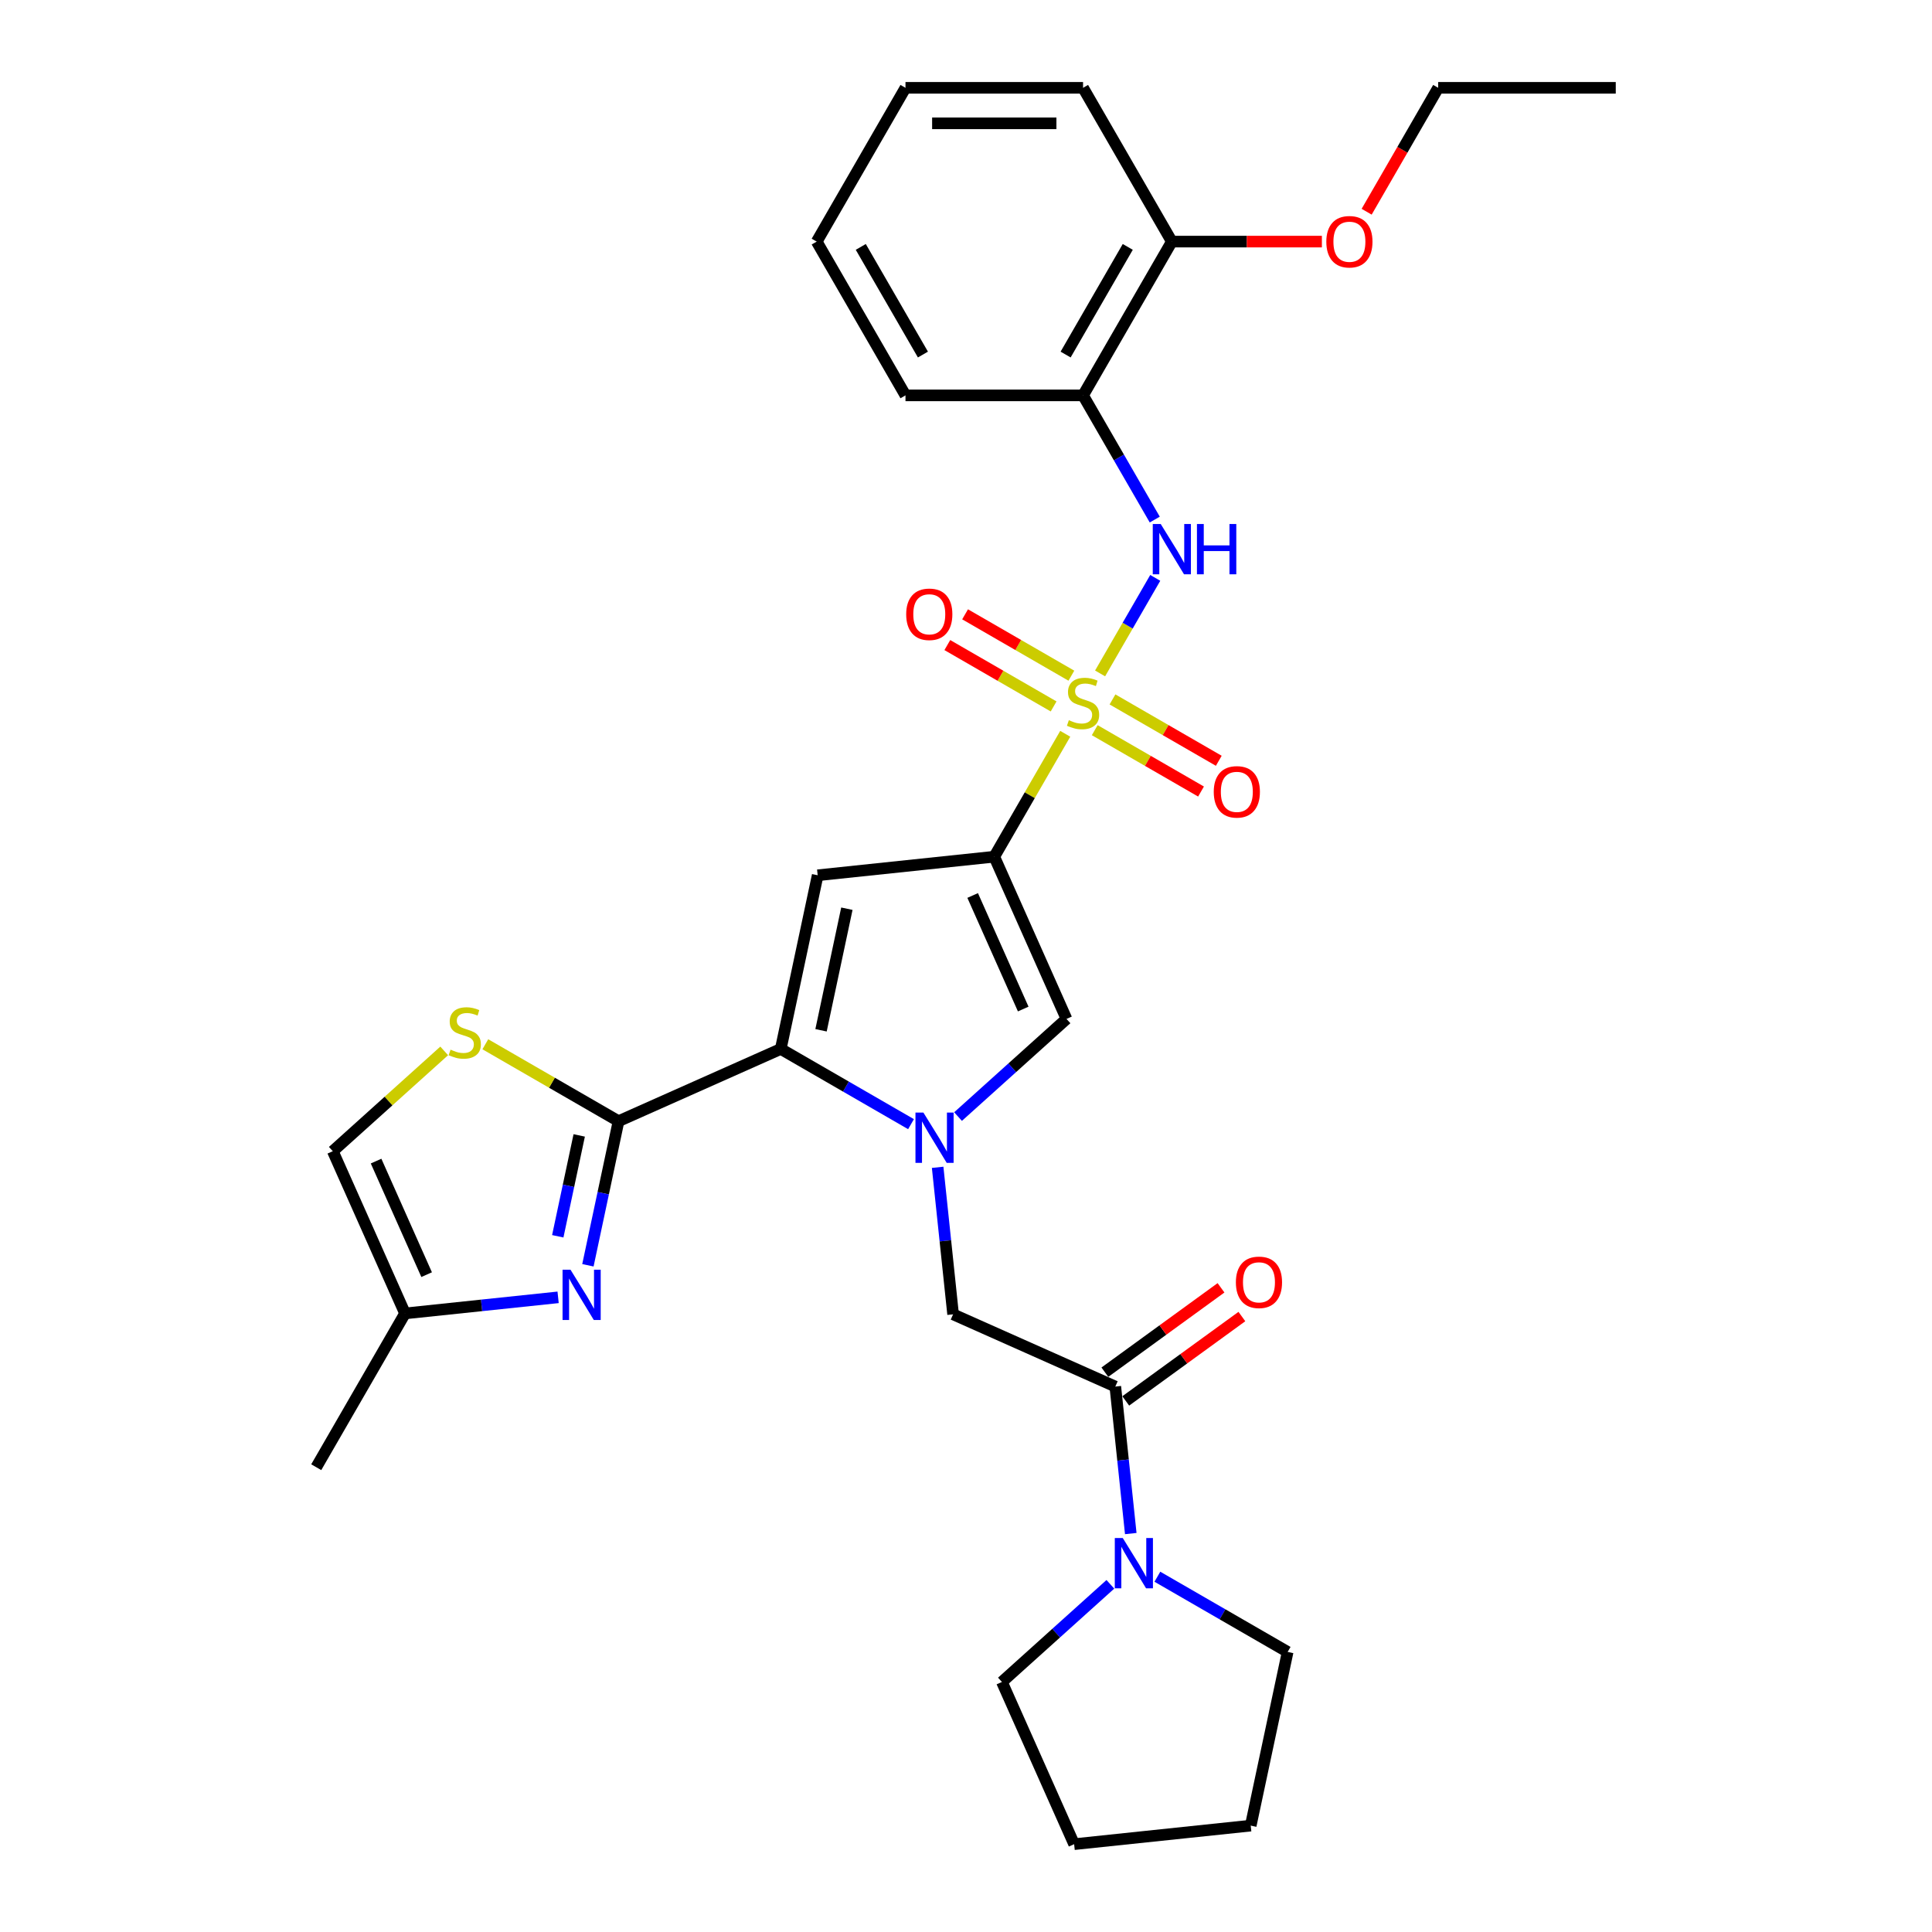 <?xml version='1.0' encoding='iso-8859-1'?>
<svg version='1.1' baseProfile='full'
              xmlns='http://www.w3.org/2000/svg'
                      xmlns:rdkit='http://www.rdkit.org/xml'
                      xmlns:xlink='http://www.w3.org/1999/xlink'
                  xml:space='preserve'
width='1000px' height='1000px' viewBox='0 0 1000 1000'>
<!-- END OF HEADER -->
<rect style='opacity:1.0;fill:#FFFFFF;stroke:none' width='1000' height='1000' x='0' y='0'> </rect>
<path class='bond-0' d='M 551.364,379.809 L 532.998,411.619' style='fill:none;fill-rule:evenodd;stroke:#CCCC00;stroke-width:6px;stroke-linecap:butt;stroke-linejoin:miter;stroke-opacity:1' />
<path class='bond-0' d='M 532.998,411.619 L 514.632,443.43' style='fill:none;fill-rule:evenodd;stroke:#000000;stroke-width:6px;stroke-linecap:butt;stroke-linejoin:miter;stroke-opacity:1' />
<path class='bond-7' d='M 569.406,348.56 L 583.68,323.835' style='fill:none;fill-rule:evenodd;stroke:#CCCC00;stroke-width:6px;stroke-linecap:butt;stroke-linejoin:miter;stroke-opacity:1' />
<path class='bond-7' d='M 583.68,323.835 L 597.955,299.111' style='fill:none;fill-rule:evenodd;stroke:#0000FF;stroke-width:6px;stroke-linecap:butt;stroke-linejoin:miter;stroke-opacity:1' />
<path class='bond-15' d='M 554.539,349.731 L 527.032,333.85' style='fill:none;fill-rule:evenodd;stroke:#CCCC00;stroke-width:6px;stroke-linecap:butt;stroke-linejoin:miter;stroke-opacity:1' />
<path class='bond-15' d='M 527.032,333.85 L 499.526,317.969' style='fill:none;fill-rule:evenodd;stroke:#FF0000;stroke-width:6px;stroke-linecap:butt;stroke-linejoin:miter;stroke-opacity:1' />
<path class='bond-15' d='M 545.348,365.65 L 517.841,349.769' style='fill:none;fill-rule:evenodd;stroke:#CCCC00;stroke-width:6px;stroke-linecap:butt;stroke-linejoin:miter;stroke-opacity:1' />
<path class='bond-15' d='M 517.841,349.769 L 490.335,333.888' style='fill:none;fill-rule:evenodd;stroke:#FF0000;stroke-width:6px;stroke-linecap:butt;stroke-linejoin:miter;stroke-opacity:1' />
<path class='bond-16' d='M 566.634,377.939 L 594.141,393.82' style='fill:none;fill-rule:evenodd;stroke:#CCCC00;stroke-width:6px;stroke-linecap:butt;stroke-linejoin:miter;stroke-opacity:1' />
<path class='bond-16' d='M 594.141,393.82 L 621.648,409.701' style='fill:none;fill-rule:evenodd;stroke:#FF0000;stroke-width:6px;stroke-linecap:butt;stroke-linejoin:miter;stroke-opacity:1' />
<path class='bond-16' d='M 575.825,362.02 L 603.332,377.901' style='fill:none;fill-rule:evenodd;stroke:#CCCC00;stroke-width:6px;stroke-linecap:butt;stroke-linejoin:miter;stroke-opacity:1' />
<path class='bond-16' d='M 603.332,377.901 L 630.839,393.782' style='fill:none;fill-rule:evenodd;stroke:#FF0000;stroke-width:6px;stroke-linecap:butt;stroke-linejoin:miter;stroke-opacity:1' />
<path class='bond-3' d='M 514.632,443.43 L 423.227,453.037' style='fill:none;fill-rule:evenodd;stroke:#000000;stroke-width:6px;stroke-linecap:butt;stroke-linejoin:miter;stroke-opacity:1' />
<path class='bond-5' d='M 514.632,443.43 L 552.015,527.393' style='fill:none;fill-rule:evenodd;stroke:#000000;stroke-width:6px;stroke-linecap:butt;stroke-linejoin:miter;stroke-opacity:1' />
<path class='bond-5' d='M 503.447,463.501 L 529.615,522.275' style='fill:none;fill-rule:evenodd;stroke:#000000;stroke-width:6px;stroke-linecap:butt;stroke-linejoin:miter;stroke-opacity:1' />
<path class='bond-1' d='M 495.882,577.935 L 523.949,552.664' style='fill:none;fill-rule:evenodd;stroke:#0000FF;stroke-width:6px;stroke-linecap:butt;stroke-linejoin:miter;stroke-opacity:1' />
<path class='bond-1' d='M 523.949,552.664 L 552.015,527.393' style='fill:none;fill-rule:evenodd;stroke:#000000;stroke-width:6px;stroke-linecap:butt;stroke-linejoin:miter;stroke-opacity:1' />
<path class='bond-10' d='M 485.323,604.203 L 489.322,642.25' style='fill:none;fill-rule:evenodd;stroke:#0000FF;stroke-width:6px;stroke-linecap:butt;stroke-linejoin:miter;stroke-opacity:1' />
<path class='bond-10' d='M 489.322,642.25 L 493.321,680.296' style='fill:none;fill-rule:evenodd;stroke:#000000;stroke-width:6px;stroke-linecap:butt;stroke-linejoin:miter;stroke-opacity:1' />
<path class='bond-31' d='M 471.545,581.866 L 437.832,562.402' style='fill:none;fill-rule:evenodd;stroke:#0000FF;stroke-width:6px;stroke-linecap:butt;stroke-linejoin:miter;stroke-opacity:1' />
<path class='bond-31' d='M 437.832,562.402 L 404.119,542.937' style='fill:none;fill-rule:evenodd;stroke:#000000;stroke-width:6px;stroke-linecap:butt;stroke-linejoin:miter;stroke-opacity:1' />
<path class='bond-2' d='M 404.119,542.937 L 423.227,453.037' style='fill:none;fill-rule:evenodd;stroke:#000000;stroke-width:6px;stroke-linecap:butt;stroke-linejoin:miter;stroke-opacity:1' />
<path class='bond-2' d='M 424.965,533.274 L 438.341,470.344' style='fill:none;fill-rule:evenodd;stroke:#000000;stroke-width:6px;stroke-linecap:butt;stroke-linejoin:miter;stroke-opacity:1' />
<path class='bond-4' d='M 404.119,542.937 L 320.156,580.32' style='fill:none;fill-rule:evenodd;stroke:#000000;stroke-width:6px;stroke-linecap:butt;stroke-linejoin:miter;stroke-opacity:1' />
<path class='bond-6' d='M 320.156,580.32 L 312.229,617.614' style='fill:none;fill-rule:evenodd;stroke:#000000;stroke-width:6px;stroke-linecap:butt;stroke-linejoin:miter;stroke-opacity:1' />
<path class='bond-6' d='M 312.229,617.614 L 304.302,654.908' style='fill:none;fill-rule:evenodd;stroke:#0000FF;stroke-width:6px;stroke-linecap:butt;stroke-linejoin:miter;stroke-opacity:1' />
<path class='bond-6' d='M 299.798,587.686 L 294.249,613.792' style='fill:none;fill-rule:evenodd;stroke:#000000;stroke-width:6px;stroke-linecap:butt;stroke-linejoin:miter;stroke-opacity:1' />
<path class='bond-6' d='M 294.249,613.792 L 288.7,639.898' style='fill:none;fill-rule:evenodd;stroke:#0000FF;stroke-width:6px;stroke-linecap:butt;stroke-linejoin:miter;stroke-opacity:1' />
<path class='bond-8' d='M 320.156,580.32 L 285.68,560.415' style='fill:none;fill-rule:evenodd;stroke:#000000;stroke-width:6px;stroke-linecap:butt;stroke-linejoin:miter;stroke-opacity:1' />
<path class='bond-8' d='M 285.68,560.415 L 251.204,540.51' style='fill:none;fill-rule:evenodd;stroke:#CCCC00;stroke-width:6px;stroke-linecap:butt;stroke-linejoin:miter;stroke-opacity:1' />
<path class='bond-13' d='M 288.878,671.499 L 249.26,675.663' style='fill:none;fill-rule:evenodd;stroke:#0000FF;stroke-width:6px;stroke-linecap:butt;stroke-linejoin:miter;stroke-opacity:1' />
<path class='bond-13' d='M 249.26,675.663 L 209.642,679.827' style='fill:none;fill-rule:evenodd;stroke:#000000;stroke-width:6px;stroke-linecap:butt;stroke-linejoin:miter;stroke-opacity:1' />
<path class='bond-12' d='M 597.701,268.928 L 579.144,236.786' style='fill:none;fill-rule:evenodd;stroke:#0000FF;stroke-width:6px;stroke-linecap:butt;stroke-linejoin:miter;stroke-opacity:1' />
<path class='bond-12' d='M 579.144,236.786 L 560.587,204.645' style='fill:none;fill-rule:evenodd;stroke:#000000;stroke-width:6px;stroke-linecap:butt;stroke-linejoin:miter;stroke-opacity:1' />
<path class='bond-14' d='M 229.918,543.949 L 201.089,569.906' style='fill:none;fill-rule:evenodd;stroke:#CCCC00;stroke-width:6px;stroke-linecap:butt;stroke-linejoin:miter;stroke-opacity:1' />
<path class='bond-14' d='M 201.089,569.906 L 172.26,595.864' style='fill:none;fill-rule:evenodd;stroke:#000000;stroke-width:6px;stroke-linecap:butt;stroke-linejoin:miter;stroke-opacity:1' />
<path class='bond-9' d='M 577.283,717.679 L 493.321,680.296' style='fill:none;fill-rule:evenodd;stroke:#000000;stroke-width:6px;stroke-linecap:butt;stroke-linejoin:miter;stroke-opacity:1' />
<path class='bond-11' d='M 577.283,717.679 L 581.282,755.726' style='fill:none;fill-rule:evenodd;stroke:#000000;stroke-width:6px;stroke-linecap:butt;stroke-linejoin:miter;stroke-opacity:1' />
<path class='bond-11' d='M 581.282,755.726 L 585.281,793.772' style='fill:none;fill-rule:evenodd;stroke:#0000FF;stroke-width:6px;stroke-linecap:butt;stroke-linejoin:miter;stroke-opacity:1' />
<path class='bond-17' d='M 582.686,725.115 L 612.74,703.278' style='fill:none;fill-rule:evenodd;stroke:#000000;stroke-width:6px;stroke-linecap:butt;stroke-linejoin:miter;stroke-opacity:1' />
<path class='bond-17' d='M 612.74,703.278 L 642.795,681.442' style='fill:none;fill-rule:evenodd;stroke:#FF0000;stroke-width:6px;stroke-linecap:butt;stroke-linejoin:miter;stroke-opacity:1' />
<path class='bond-17' d='M 571.881,710.243 L 601.936,688.407' style='fill:none;fill-rule:evenodd;stroke:#000000;stroke-width:6px;stroke-linecap:butt;stroke-linejoin:miter;stroke-opacity:1' />
<path class='bond-17' d='M 601.936,688.407 L 631.991,666.571' style='fill:none;fill-rule:evenodd;stroke:#FF0000;stroke-width:6px;stroke-linecap:butt;stroke-linejoin:miter;stroke-opacity:1' />
<path class='bond-20' d='M 574.722,820.041 L 546.655,845.312' style='fill:none;fill-rule:evenodd;stroke:#0000FF;stroke-width:6px;stroke-linecap:butt;stroke-linejoin:miter;stroke-opacity:1' />
<path class='bond-20' d='M 546.655,845.312 L 518.589,870.583' style='fill:none;fill-rule:evenodd;stroke:#000000;stroke-width:6px;stroke-linecap:butt;stroke-linejoin:miter;stroke-opacity:1' />
<path class='bond-21' d='M 599.059,816.11 L 632.772,835.574' style='fill:none;fill-rule:evenodd;stroke:#0000FF;stroke-width:6px;stroke-linecap:butt;stroke-linejoin:miter;stroke-opacity:1' />
<path class='bond-21' d='M 632.772,835.574 L 666.485,855.038' style='fill:none;fill-rule:evenodd;stroke:#000000;stroke-width:6px;stroke-linecap:butt;stroke-linejoin:miter;stroke-opacity:1' />
<path class='bond-18' d='M 560.587,204.645 L 606.541,125.05' style='fill:none;fill-rule:evenodd;stroke:#000000;stroke-width:6px;stroke-linecap:butt;stroke-linejoin:miter;stroke-opacity:1' />
<path class='bond-18' d='M 551.561,183.515 L 583.729,127.798' style='fill:none;fill-rule:evenodd;stroke:#000000;stroke-width:6px;stroke-linecap:butt;stroke-linejoin:miter;stroke-opacity:1' />
<path class='bond-22' d='M 560.587,204.645 L 468.678,204.645' style='fill:none;fill-rule:evenodd;stroke:#000000;stroke-width:6px;stroke-linecap:butt;stroke-linejoin:miter;stroke-opacity:1' />
<path class='bond-23' d='M 209.642,679.827 L 163.688,759.422' style='fill:none;fill-rule:evenodd;stroke:#000000;stroke-width:6px;stroke-linecap:butt;stroke-linejoin:miter;stroke-opacity:1' />
<path class='bond-33' d='M 209.642,679.827 L 172.26,595.864' style='fill:none;fill-rule:evenodd;stroke:#000000;stroke-width:6px;stroke-linecap:butt;stroke-linejoin:miter;stroke-opacity:1' />
<path class='bond-33' d='M 220.827,659.756 L 194.659,600.982' style='fill:none;fill-rule:evenodd;stroke:#000000;stroke-width:6px;stroke-linecap:butt;stroke-linejoin:miter;stroke-opacity:1' />
<path class='bond-19' d='M 606.541,125.05 L 645.372,125.05' style='fill:none;fill-rule:evenodd;stroke:#000000;stroke-width:6px;stroke-linecap:butt;stroke-linejoin:miter;stroke-opacity:1' />
<path class='bond-19' d='M 645.372,125.05 L 684.204,125.05' style='fill:none;fill-rule:evenodd;stroke:#FF0000;stroke-width:6px;stroke-linecap:butt;stroke-linejoin:miter;stroke-opacity:1' />
<path class='bond-24' d='M 606.541,125.05 L 560.587,45.455' style='fill:none;fill-rule:evenodd;stroke:#000000;stroke-width:6px;stroke-linecap:butt;stroke-linejoin:miter;stroke-opacity:1' />
<path class='bond-25' d='M 707.375,109.591 L 725.889,77.523' style='fill:none;fill-rule:evenodd;stroke:#FF0000;stroke-width:6px;stroke-linecap:butt;stroke-linejoin:miter;stroke-opacity:1' />
<path class='bond-25' d='M 725.889,77.523 L 744.404,45.455' style='fill:none;fill-rule:evenodd;stroke:#000000;stroke-width:6px;stroke-linecap:butt;stroke-linejoin:miter;stroke-opacity:1' />
<path class='bond-27' d='M 518.589,870.583 L 555.972,954.545' style='fill:none;fill-rule:evenodd;stroke:#000000;stroke-width:6px;stroke-linecap:butt;stroke-linejoin:miter;stroke-opacity:1' />
<path class='bond-26' d='M 666.485,855.038 L 647.377,944.938' style='fill:none;fill-rule:evenodd;stroke:#000000;stroke-width:6px;stroke-linecap:butt;stroke-linejoin:miter;stroke-opacity:1' />
<path class='bond-28' d='M 468.678,204.645 L 422.724,125.05' style='fill:none;fill-rule:evenodd;stroke:#000000;stroke-width:6px;stroke-linecap:butt;stroke-linejoin:miter;stroke-opacity:1' />
<path class='bond-28' d='M 477.704,183.515 L 445.536,127.798' style='fill:none;fill-rule:evenodd;stroke:#000000;stroke-width:6px;stroke-linecap:butt;stroke-linejoin:miter;stroke-opacity:1' />
<path class='bond-32' d='M 560.587,45.455 L 468.678,45.455' style='fill:none;fill-rule:evenodd;stroke:#000000;stroke-width:6px;stroke-linecap:butt;stroke-linejoin:miter;stroke-opacity:1' />
<path class='bond-32' d='M 546.8,63.836 L 482.464,63.836' style='fill:none;fill-rule:evenodd;stroke:#000000;stroke-width:6px;stroke-linecap:butt;stroke-linejoin:miter;stroke-opacity:1' />
<path class='bond-29' d='M 744.404,45.455 L 836.312,45.455' style='fill:none;fill-rule:evenodd;stroke:#000000;stroke-width:6px;stroke-linecap:butt;stroke-linejoin:miter;stroke-opacity:1' />
<path class='bond-34' d='M 647.377,944.938 L 555.972,954.545' style='fill:none;fill-rule:evenodd;stroke:#000000;stroke-width:6px;stroke-linecap:butt;stroke-linejoin:miter;stroke-opacity:1' />
<path class='bond-30' d='M 422.724,125.05 L 468.678,45.455' style='fill:none;fill-rule:evenodd;stroke:#000000;stroke-width:6px;stroke-linecap:butt;stroke-linejoin:miter;stroke-opacity:1' />
<path  class='atom-0' d='M 553.234 372.768
Q 553.528 372.879, 554.741 373.393
Q 555.954 373.908, 557.278 374.239
Q 558.638 374.533, 559.962 374.533
Q 562.425 374.533, 563.859 373.357
Q 565.292 372.143, 565.292 370.048
Q 565.292 368.614, 564.557 367.732
Q 563.859 366.85, 562.756 366.372
Q 561.653 365.894, 559.815 365.342
Q 557.499 364.644, 556.102 363.982
Q 554.741 363.32, 553.749 361.923
Q 552.793 360.526, 552.793 358.173
Q 552.793 354.901, 554.999 352.879
Q 557.241 350.857, 561.653 350.857
Q 564.667 350.857, 568.086 352.291
L 567.241 355.122
Q 564.116 353.835, 561.763 353.835
Q 559.226 353.835, 557.829 354.901
Q 556.432 355.931, 556.469 357.732
Q 556.469 359.129, 557.168 359.975
Q 557.903 360.82, 558.932 361.298
Q 559.998 361.776, 561.763 362.328
Q 564.116 363.063, 565.513 363.798
Q 566.91 364.533, 567.903 366.041
Q 568.932 367.511, 568.932 370.048
Q 568.932 373.651, 566.506 375.599
Q 564.116 377.511, 560.109 377.511
Q 557.793 377.511, 556.028 376.996
Q 554.3 376.518, 552.241 375.673
L 553.234 372.768
' fill='#CCCC00'/>
<path  class='atom-2' d='M 477.96 575.877
L 486.489 589.663
Q 487.335 591.024, 488.695 593.487
Q 490.055 595.95, 490.129 596.097
L 490.129 575.877
L 493.585 575.877
L 493.585 601.906
L 490.019 601.906
L 480.864 586.833
Q 479.798 585.068, 478.659 583.046
Q 477.556 581.024, 477.225 580.399
L 477.225 601.906
L 473.843 601.906
L 473.843 575.877
L 477.96 575.877
' fill='#0000FF'/>
<path  class='atom-7' d='M 295.294 657.206
L 303.823 670.992
Q 304.668 672.352, 306.029 674.815
Q 307.389 677.278, 307.462 677.425
L 307.462 657.206
L 310.918 657.206
L 310.918 683.234
L 307.352 683.234
L 298.198 668.161
Q 297.132 666.396, 295.992 664.374
Q 294.889 662.352, 294.558 661.727
L 294.558 683.234
L 291.176 683.234
L 291.176 657.206
L 295.294 657.206
' fill='#0000FF'/>
<path  class='atom-8' d='M 600.787 271.226
L 609.317 285.012
Q 610.162 286.372, 611.522 288.835
Q 612.883 291.298, 612.956 291.445
L 612.956 271.226
L 616.412 271.226
L 616.412 297.254
L 612.846 297.254
L 603.692 282.181
Q 602.626 280.416, 601.486 278.394
Q 600.383 276.372, 600.052 275.748
L 600.052 297.254
L 596.67 297.254
L 596.67 271.226
L 600.787 271.226
' fill='#0000FF'/>
<path  class='atom-8' d='M 619.537 271.226
L 623.066 271.226
L 623.066 282.291
L 636.374 282.291
L 636.374 271.226
L 639.904 271.226
L 639.904 297.254
L 636.374 297.254
L 636.374 285.232
L 623.066 285.232
L 623.066 297.254
L 619.537 297.254
L 619.537 271.226
' fill='#0000FF'/>
<path  class='atom-9' d='M 233.208 543.299
Q 233.502 543.409, 234.715 543.924
Q 235.929 544.439, 237.252 544.77
Q 238.612 545.064, 239.936 545.064
Q 242.399 545.064, 243.833 543.887
Q 245.267 542.674, 245.267 540.579
Q 245.267 539.145, 244.531 538.262
Q 243.833 537.38, 242.73 536.902
Q 241.627 536.424, 239.789 535.873
Q 237.473 535.174, 236.076 534.513
Q 234.715 533.851, 233.723 532.454
Q 232.767 531.057, 232.767 528.704
Q 232.767 525.432, 234.973 523.41
Q 237.215 521.388, 241.627 521.388
Q 244.642 521.388, 248.061 522.822
L 247.215 525.653
Q 244.09 524.366, 241.737 524.366
Q 239.201 524.366, 237.804 525.432
Q 236.407 526.461, 236.443 528.263
Q 236.443 529.66, 237.142 530.505
Q 237.877 531.351, 238.906 531.829
Q 239.973 532.307, 241.737 532.858
Q 244.09 533.593, 245.487 534.329
Q 246.884 535.064, 247.877 536.571
Q 248.906 538.042, 248.906 540.579
Q 248.906 544.181, 246.48 546.13
Q 244.09 548.041, 240.083 548.041
Q 237.767 548.041, 236.002 547.527
Q 234.274 547.049, 232.216 546.203
L 233.208 543.299
' fill='#CCCC00'/>
<path  class='atom-12' d='M 581.137 796.07
L 589.666 809.856
Q 590.512 811.216, 591.872 813.679
Q 593.232 816.143, 593.306 816.29
L 593.306 796.07
L 596.761 796.07
L 596.761 822.098
L 593.195 822.098
L 584.041 807.025
Q 582.975 805.261, 581.835 803.239
Q 580.732 801.217, 580.402 800.592
L 580.402 822.098
L 577.019 822.098
L 577.019 796.07
L 581.137 796.07
' fill='#0000FF'/>
<path  class='atom-16' d='M 469.043 317.954
Q 469.043 311.704, 472.132 308.212
Q 475.22 304.719, 480.992 304.719
Q 486.763 304.719, 489.852 308.212
Q 492.94 311.704, 492.94 317.954
Q 492.94 324.278, 489.815 327.88
Q 486.69 331.446, 480.992 331.446
Q 475.256 331.446, 472.132 327.88
Q 469.043 324.314, 469.043 317.954
M 480.992 328.505
Q 484.962 328.505, 487.094 325.858
Q 489.263 323.175, 489.263 317.954
Q 489.263 312.844, 487.094 310.271
Q 484.962 307.66, 480.992 307.66
Q 477.021 307.66, 474.852 310.234
Q 472.72 312.807, 472.72 317.954
Q 472.72 323.211, 474.852 325.858
Q 477.021 328.505, 480.992 328.505
' fill='#FF0000'/>
<path  class='atom-17' d='M 628.234 409.863
Q 628.234 403.613, 631.322 400.12
Q 634.41 396.628, 640.182 396.628
Q 645.954 396.628, 649.042 400.12
Q 652.13 403.613, 652.13 409.863
Q 652.13 416.186, 649.005 419.789
Q 645.88 423.355, 640.182 423.355
Q 634.447 423.355, 631.322 419.789
Q 628.234 416.223, 628.234 409.863
M 640.182 420.414
Q 644.152 420.414, 646.284 417.767
Q 648.454 415.083, 648.454 409.863
Q 648.454 404.753, 646.284 402.179
Q 644.152 399.569, 640.182 399.569
Q 636.211 399.569, 634.042 402.142
Q 631.91 404.716, 631.91 409.863
Q 631.91 415.12, 634.042 417.767
Q 636.211 420.414, 640.182 420.414
' fill='#FF0000'/>
<path  class='atom-18' d='M 639.691 663.73
Q 639.691 657.48, 642.779 653.988
Q 645.867 650.495, 651.639 650.495
Q 657.411 650.495, 660.499 653.988
Q 663.587 657.48, 663.587 663.73
Q 663.587 670.053, 660.462 673.656
Q 657.337 677.222, 651.639 677.222
Q 645.904 677.222, 642.779 673.656
Q 639.691 670.09, 639.691 663.73
M 651.639 674.281
Q 655.609 674.281, 657.742 671.634
Q 659.911 668.951, 659.911 663.73
Q 659.911 658.62, 657.742 656.047
Q 655.609 653.436, 651.639 653.436
Q 647.668 653.436, 645.499 656.01
Q 643.367 658.583, 643.367 663.73
Q 643.367 668.987, 645.499 671.634
Q 647.668 674.281, 651.639 674.281
' fill='#FF0000'/>
<path  class='atom-20' d='M 686.501 125.123
Q 686.501 118.873, 689.589 115.381
Q 692.678 111.888, 698.449 111.888
Q 704.221 111.888, 707.309 115.381
Q 710.398 118.873, 710.398 125.123
Q 710.398 131.446, 707.273 135.049
Q 704.148 138.615, 698.449 138.615
Q 692.714 138.615, 689.589 135.049
Q 686.501 131.483, 686.501 125.123
M 698.449 135.674
Q 702.42 135.674, 704.552 133.027
Q 706.721 130.344, 706.721 125.123
Q 706.721 120.013, 704.552 117.44
Q 702.42 114.829, 698.449 114.829
Q 694.479 114.829, 692.31 117.403
Q 690.178 119.976, 690.178 125.123
Q 690.178 130.38, 692.31 133.027
Q 694.479 135.674, 698.449 135.674
' fill='#FF0000'/>
</svg>
